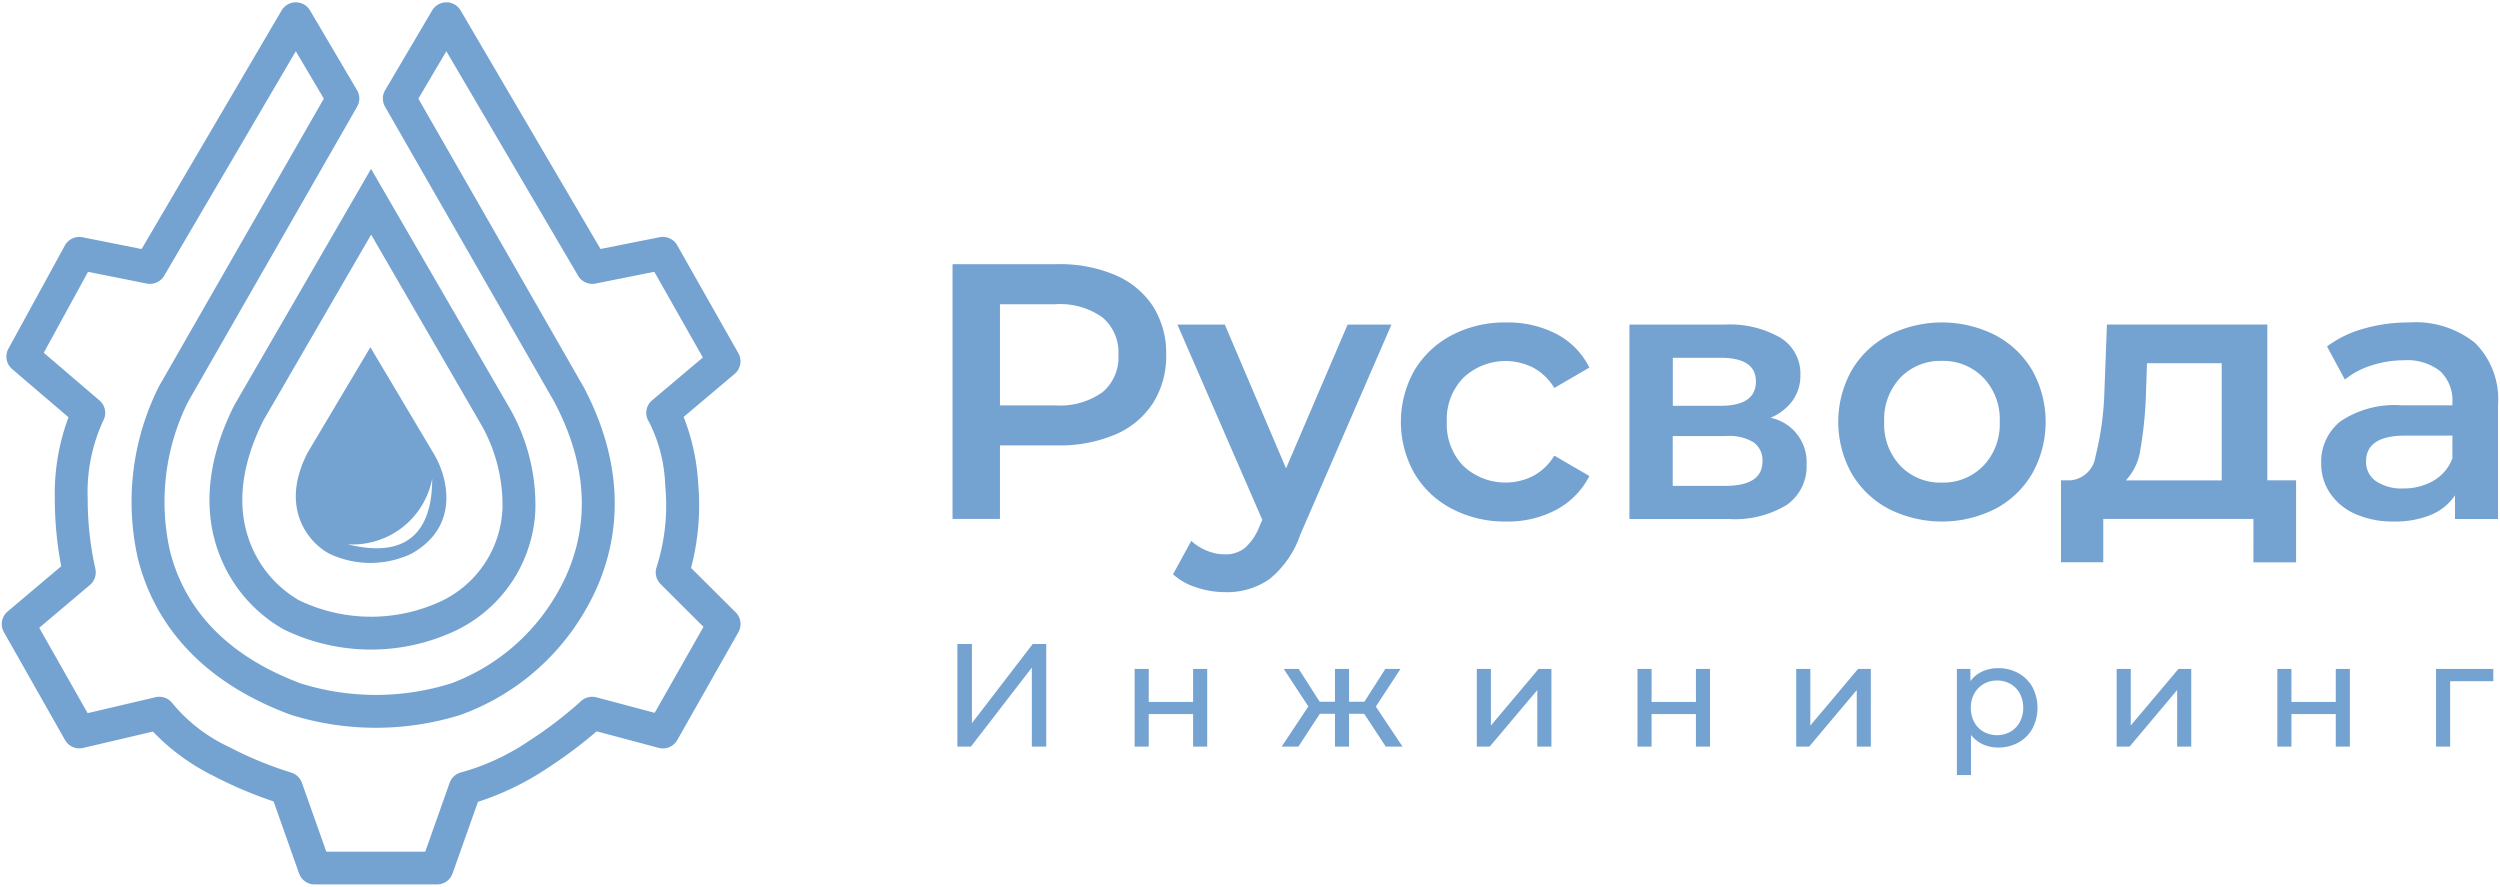<?xml version="1.0" encoding="UTF-8"?> <svg xmlns="http://www.w3.org/2000/svg" width="341" height="121" viewBox="0 0 341 121"><defs><style> .cls-1 { fill: #74a2d1; fill-rule: evenodd; } </style></defs><path class="cls-1" d="M40.346,0.319a2.247,2.247,0,0,1,1.938,1.1L48.7,12.3a2.236,2.236,0,0,1,.014,2.247L25.645,54.815a30.6,30.6,0,0,0-2.481,20.251c1.749,7.092,6.8,14.036,17.895,18.166a34.274,34.274,0,0,0,20.5-.027A27.83,27.83,0,0,0,75.891,81.1c3.875-6.559,5.418-15.484-.274-26.265l-23.1-40.286a2.236,2.236,0,0,1,.015-2.247l6.418-10.88a2.25,2.25,0,0,1,3.875,0l19.087,32.54,8.057-1.606a2.249,2.249,0,0,1,2.4,1.093l8.344,14.729a2.236,2.236,0,0,1-.5,2.813l-6.967,5.879a29.232,29.232,0,0,1,1.98,8.956,33.919,33.919,0,0,1-.964,11.64l6.092,6.066a2.236,2.236,0,0,1,.368,2.686l-8.344,14.729a2.25,2.25,0,0,1-2.535,1.062l-8.458-2.257a61.344,61.344,0,0,1-6.648,4.979,38.181,38.181,0,0,1-9.545,4.64l-3.464,9.771a2.245,2.245,0,0,1-2.119,1.493H42.916a2.245,2.245,0,0,1-2.119-1.493l-3.478-9.827a56.751,56.751,0,0,1-8.223-3.495,29.254,29.254,0,0,1-8.234-6.035l-9.522,2.232a2.249,2.249,0,0,1-2.47-1.079L0.526,86.212a2.236,2.236,0,0,1,.509-2.8l7.313-6.174a49.494,49.494,0,0,1-.873-9.223,29.876,29.876,0,0,1,1.87-11.1L1.658,50.34a2.236,2.236,0,0,1-.511-2.774l7.7-14.079a2.249,2.249,0,0,1,2.412-1.124l8.057,1.606L38.41,1.428A2.249,2.249,0,0,1,40.346.319Zm0,6.667L22.393,37.609a2.25,2.25,0,0,1-2.379,1.066l-8.005-1.6L5.967,48.118l7.6,6.5a2.236,2.236,0,0,1,.515,2.763,23.2,23.2,0,0,0-2.121,10.636A43.666,43.666,0,0,0,13,77.559a2.236,2.236,0,0,1-.733,2.228L5.352,85.631l6.6,11.642L21.221,95.1a2.25,2.25,0,0,1,2.354.9,22.057,22.057,0,0,0,7.615,5.862,51.2,51.2,0,0,0,8.518,3.517,2.242,2.242,0,0,1,1.473,1.4l3.324,9.385h13.5l3.324-9.385a2.246,2.246,0,0,1,1.612-1.438,31.329,31.329,0,0,0,9.327-4.356,54.648,54.648,0,0,0,6.979-5.346,2.251,2.251,0,0,1,2.107-.523l7.947,2.114L95.955,85.5,90.1,79.661a2.236,2.236,0,0,1-.524-2.35,27.832,27.832,0,0,0,1.155-11.14,20.484,20.484,0,0,0-2.2-8.613,2.236,2.236,0,0,1,.416-2.952l6.923-5.842L89.248,37.07l-8.016,1.606a2.25,2.25,0,0,1-2.379-1.066L60.882,6.986l-3.817,6.47,22.46,39.191,0.046,0.066c6.48,12.239,4.816,22.819.189,30.663A32.206,32.206,0,0,1,62.8,97.513a38.766,38.766,0,0,1-23.072,0l-0.148-.05C27.112,92.848,20.941,84.768,18.8,76.142a35.06,35.06,0,0,1,2.851-23.379c0.019-.037.037-0.073,0.058-0.11l22.462-39.2ZM50.61,23.04L69.23,55.176a26.7,26.7,0,0,1,3.794,14.36A19.139,19.139,0,0,1,62.635,85.776L62.6,85.8l-0.035.019a27.111,27.111,0,0,1-23.924,0h0a19.886,19.886,0,0,1-8.726-10.21c-2.013-5.263-2.078-12.1,2.015-20.28l0.031-.06ZM35.91,57.381C32.339,64.536,32.586,70.05,34.1,74a15.421,15.421,0,0,0,6.663,7.864,22.636,22.636,0,0,0,19.676.013,14.673,14.673,0,0,0,8.1-12.538,22.243,22.243,0,0,0-3.158-11.858l-0.013-.021L50.624,32Zm14.61-10.022,8.568,14.4c1.87,2.987,3.889,9.922-2.967,13.764a13.077,13.077,0,0,1-11.2,0C42.28,74.138,38,69.444,41.95,61.762ZM47.4,74.24a11.048,11.048,0,0,0,11.552-8.96c0.006,4.479-1.278,11.519-11.545,8.96H47.4ZM152.131,37.528a11.468,11.468,0,0,1,5.144,4.263,11.934,11.934,0,0,1,1.791,6.6,11.957,11.957,0,0,1-1.791,6.578,11.4,11.4,0,0,1-5.147,4.294,19.283,19.283,0,0,1-7.88,1.489h-7.856V70.784h-6.465V36.033h14.319a19.3,19.3,0,0,1,7.88,1.489Zm-1.766,15.986a6.219,6.219,0,0,0,2.187-5.114,6.219,6.219,0,0,0-2.187-5.114,9.939,9.939,0,0,0-6.414-1.788h-7.559V55.292h7.557a9.938,9.938,0,0,0,6.413-1.784Zm39.425-9.233L177.36,72.925a13.36,13.36,0,0,1-4.226,6.082,10.152,10.152,0,0,1-6.026,1.763,12.378,12.378,0,0,1-3.926-.647A8.683,8.683,0,0,1,160,78.337l2.493-4.564a6.782,6.782,0,0,0,2.113,1.34,6.486,6.486,0,0,0,2.462.5,4.236,4.236,0,0,0,2.7-.844,7.481,7.481,0,0,0,1.963-2.827l0.447-1.037L160.6,44.274h6.464l8.352,19.61,8.4-19.61h5.965ZM198.041,69.4a12.771,12.771,0,0,1-5.122-4.84,14.285,14.285,0,0,1,0-14.025,12.871,12.871,0,0,1,5.1-4.815,15.546,15.546,0,0,1,7.431-1.736,14.356,14.356,0,0,1,6.888,1.589,10.311,10.311,0,0,1,4.45,4.564l-4.778,2.78a7.593,7.593,0,0,0-2.857-2.755,8.354,8.354,0,0,0-9.522,1.34,8.1,8.1,0,0,0-2.285,6.032,8.134,8.134,0,0,0,2.262,6.03,8.4,8.4,0,0,0,9.547,1.34,7.567,7.567,0,0,0,2.857-2.755l4.778,2.78a10.748,10.748,0,0,1-4.5,4.593,14.047,14.047,0,0,1-6.837,1.614A15.575,15.575,0,0,1,198.041,69.4Zm48.376-6.057a6.391,6.391,0,0,1-2.684,5.51,13.56,13.56,0,0,1-7.956,1.938H222.254V44.274h12.977a13.825,13.825,0,0,1,7.606,1.786,5.711,5.711,0,0,1,2.736,5.064,5.874,5.874,0,0,1-1.07,3.527,7.069,7.069,0,0,1-3.008,2.334,6.163,6.163,0,0,1,4.922,6.352v0Zm-18.246-7.993h6.513q4.821,0,4.823-3.319,0-3.228-4.823-3.228h-6.513v6.547Zm12.231,7.6a3.017,3.017,0,0,0-1.192-2.606,6.4,6.4,0,0,0-3.74-.869h-7.309v6.8h7.109q5.128,0,5.132-3.325v0ZM257.6,69.4a12.684,12.684,0,0,1-5.047-4.84,14.45,14.45,0,0,1,0-14.025,12.741,12.741,0,0,1,5.047-4.815,16.138,16.138,0,0,1,14.567,0,12.734,12.734,0,0,1,5.044,4.815,14.45,14.45,0,0,1,0,14.025,12.661,12.661,0,0,1-5.044,4.84A16.129,16.129,0,0,1,257.6,69.4Zm12.925-5.858a8.2,8.2,0,0,0,2.238-6.016,8.2,8.2,0,0,0-2.238-6.016,7.6,7.6,0,0,0-5.668-2.282,7.522,7.522,0,0,0-5.643,2.282,8.265,8.265,0,0,0-2.212,6.016,8.265,8.265,0,0,0,2.212,6.016,7.517,7.517,0,0,0,5.643,2.282,7.6,7.6,0,0,0,5.668-2.286v0Zm42.661,1.985V76.7h-5.818V70.784H286.886v5.908H281.12V65.521h1.247a3.769,3.769,0,0,0,3.455-3.251,41.059,41.059,0,0,0,1.219-8.92l0.347-9.084h21.876V65.521h3.929Zm-21.23-4.269a7.8,7.8,0,0,1-1.988,4.269h13.075V49.537H292.853l-0.15,4.269a53.734,53.734,0,0,1-.744,7.445v0Zm45.657-14.469a10.834,10.834,0,0,1,3.116,8.464V70.79h-5.867V67.558a7.232,7.232,0,0,1-3.256,2.655,12.752,12.752,0,0,1-5.1.919,12.5,12.5,0,0,1-5.221-1.019,8.04,8.04,0,0,1-3.456-2.829,7.173,7.173,0,0,1-1.217-4.1,7.02,7.02,0,0,1,2.659-5.734,13.229,13.229,0,0,1,8.378-2.16h6.856V54.9a5.437,5.437,0,0,0-1.662-4.269,7.218,7.218,0,0,0-4.947-1.489,14.3,14.3,0,0,0-4.4.695,10.789,10.789,0,0,0-3.654,1.938l-2.437-4.518a15.077,15.077,0,0,1,5.021-2.433,22.4,22.4,0,0,1,6.215-.844A12.954,12.954,0,0,1,337.616,46.787ZM331.95,65.552a5.815,5.815,0,0,0,2.56-3.054V59.416H328.1q-5.369,0-5.371,3.527a3.157,3.157,0,0,0,1.344,2.68,6.152,6.152,0,0,0,3.73,1,8.043,8.043,0,0,0,4.159-1.07ZM130.588,87.84h1.983v10.8l8.293-10.8h1.843v14h-1.964V91.06l-8.312,10.78h-1.843v-14Zm24.178,3.4h1.923v4.5h6.05v-4.5h1.922v10.6h-1.922V97.4h-6.05v4.44h-1.923V91.24Zm31.308,6.12h-2.063v4.48h-1.923V97.36h-2.064l-2.924,4.48h-2.283l3.645-5.48L175.1,91.24h2.043l2.865,4.48h2.083V91.24h1.923v4.48H186.1l2.863-4.48h2.064l-3.365,5.14,3.645,5.46h-2.284Zm15.363-6.12h1.924v7.72l6.51-7.72h1.742v10.6H209.69V94.121L203.2,101.84h-1.762V91.24Zm21.915,0h1.923v4.5h6.049v-4.5h1.924v10.6h-1.924V97.4h-6.049v4.44h-1.923V91.24Zm21.653,0h1.923v7.72l6.51-7.72h1.743v10.6h-1.923V94.121l-6.491,7.719h-1.762V91.24Zm30.306,0.581a4.889,4.889,0,0,1,1.913,1.9,6.112,6.112,0,0,1,0,5.65,4.873,4.873,0,0,1-1.913,1.91,5.585,5.585,0,0,1-2.763.68,4.926,4.926,0,0,1-2.093-.439,4.347,4.347,0,0,1-1.612-1.28v5.48h-1.924V91.24h1.843v1.68a4.067,4.067,0,0,1,1.622-1.33,5.126,5.126,0,0,1,2.164-.45A5.584,5.584,0,0,1,275.311,91.821Zm-1.09,7.989a3.39,3.39,0,0,0,1.281-1.319,4.266,4.266,0,0,0,0-3.9,3.325,3.325,0,0,0-1.281-1.309,3.661,3.661,0,0,0-1.834-.46,3.544,3.544,0,0,0-1.812.471,3.384,3.384,0,0,0-1.282,1.309,3.9,3.9,0,0,0-.471,1.941,4.019,4.019,0,0,0,.461,1.95,3.292,3.292,0,0,0,1.282,1.319A3.788,3.788,0,0,0,274.221,99.81Zm14.491-8.57h1.923v7.72l6.51-7.72h1.743v10.6h-1.924V94.121l-6.49,7.719h-1.762V91.24Zm21.913,0h1.923v4.5H318.6v-4.5h1.923v10.6H318.6V97.4h-6.049v4.44h-1.923V91.24Zm29.466,1.68H334.2v8.92h-1.924V91.24h7.812v1.68Z"></path></svg> 